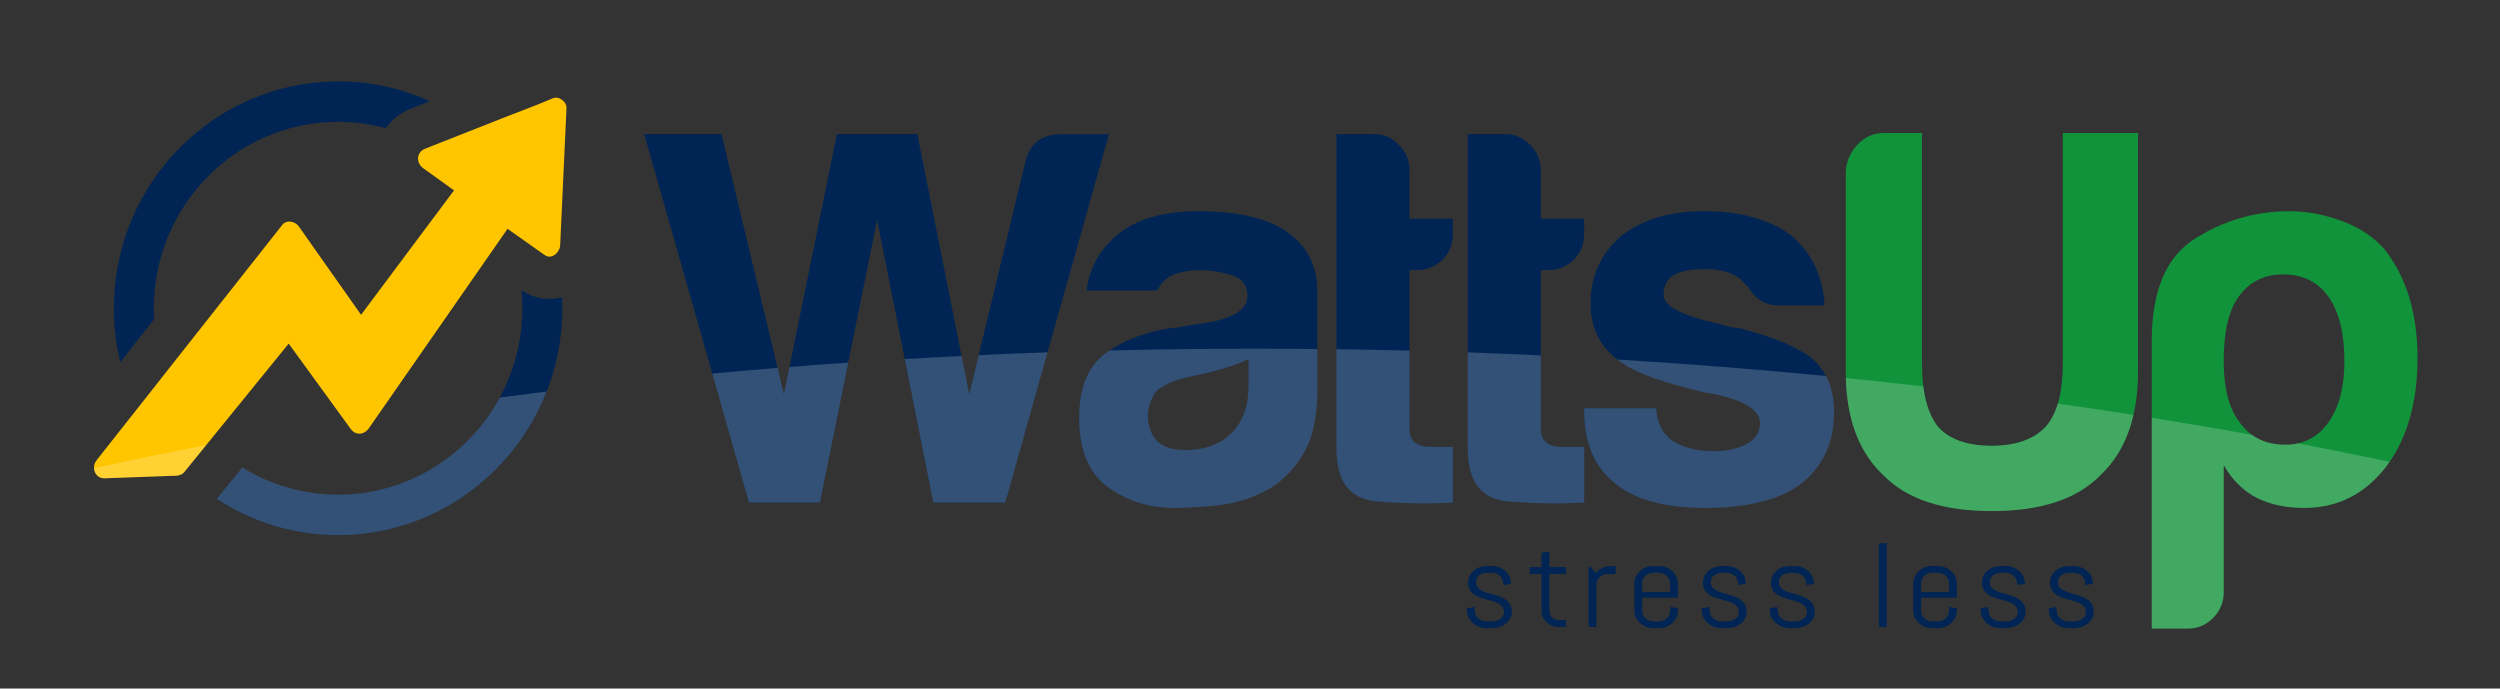 <?xml version="1.0" encoding="utf-8"?>
<!-- Generator: Adobe Illustrator 24.1.0, SVG Export Plug-In . SVG Version: 6.00 Build 0)  -->
<svg version="1.1" id="Laag_1" xmlns="http://www.w3.org/2000/svg" xmlns:xlink="http://www.w3.org/1999/xlink" x="0px" y="0px"
	 viewBox="0 0 610 168" style="enable-background:new 0 0 610 168;" xml:space="preserve">
<rect x="0" y="0" width="610" height="168" fill="#333333" stroke="none"/>
<style type="text/css">
	.st0{fill:#002554;}
	.st1{fill:#FFC600;}
	.st2{fill:url(#SVGID_1_);}
	.st3{fill:url(#SVGID_2_);}
	.st4{opacity:0.2;fill:#FFFFFF;}
</style>
<g>
	<path class="st0" d="M127.25,70.83c0.14,1.45,0.21,2.91,0.21,4.39c0,25.08-20.17,45.49-44.97,45.49c-8.55,0-16.56-2.43-23.37-6.64
		l-5.87,7.22c-0.1,0.12-0.23,0.28-0.37,0.45c8.54,5.58,18.7,8.84,29.61,8.84c30.17,0,54.72-24.83,54.72-55.35
		c0-0.9-0.03-1.8-0.07-2.69C133.78,73.43,130.24,72.85,127.25,70.83z"/>
	<path class="st0" d="M37.53,75.22c0-25.08,20.17-45.49,44.97-45.49c4.01,0,7.9,0.54,11.61,1.54c1.44-2.05,3.48-3.69,5.92-4.65
		l4.83-1.91c-6.83-3.11-14.39-4.85-22.36-4.85c-30.17,0-54.72,24.83-54.72,55.35c0,4.53,0.55,8.93,1.57,13.14l8.26-10.47
		C37.57,77,37.53,76.12,37.53,75.22z"/>
	<path class="st1" d="M138.22,26.34c0.02-0.82-0.45-1.54-1.1-1.98c-0.65-0.48-1.49-0.7-2.25-0.37c0,0,0,0,0,0
		c-0.14,0.05-0.28,0.1-0.41,0.17c-3.85,1.65-7.81,3.08-11.71,4.62c-5.74,2.26-11.47,4.53-17.21,6.79c-0.6,0.24-1.2,0.47-1.79,0.71
		c-2.23,0.88-2.27,3.48-0.45,4.79c2.49,1.79,4.98,3.58,7.48,5.38C105,54.18,99.23,61.91,93.45,69.65c-1.78,2.39-3.56,4.77-5.35,7.16
		C83.07,69.67,78.04,62.52,73,55.38c-0.02-0.04-0.05-0.07-0.07-0.11c-0.9-1.28-2.98-1.76-4.07-0.38
		c-5.2,6.59-10.39,13.17-15.59,19.76C45.1,85,36.93,95.36,28.76,105.72c-1.73,2.2-3.47,4.4-5.2,6.59c-1.36,1.72-0.39,4.47,1.98,4.39
		c5.33-0.19,10.65-0.39,15.98-0.58c0.94-0.03,2.08,0.06,2.9-0.46c0.42-0.27,0.69-0.65,1-1.03c1.21-1.49,2.42-2.98,3.63-4.47
		c7.13-8.77,14.26-17.55,21.39-26.32c5.04,6.93,10.07,13.86,15.11,20.79c0,0.01,0.01,0.01,0.01,0.02c1.23,1.7,3.31,1.47,4.45-0.16
		c5.28-7.59,10.55-15.18,15.83-22.77c6-8.63,12-17.26,18-25.89c3.01,2.13,6.03,4.26,9.04,6.39c1.76,1.24,3.72-0.65,3.8-2.39
		c0.49-10.59,0.98-21.19,1.47-31.78c0.02-0.4,0.04-0.8,0.06-1.21C138.23,26.66,138.23,26.5,138.22,26.34z"/>
	<g>
		<path class="st0" d="M368.88,149.28c0,0.59-0.13,1.13-0.39,1.62s-0.61,0.91-1.06,1.26c-0.45,0.35-0.96,0.63-1.55,0.82
			c-0.59,0.19-1.2,0.29-1.84,0.29h-1.28c-0.64,0-1.26-0.11-1.84-0.33s-1.1-0.53-1.54-0.92c-0.44-0.39-0.79-0.85-1.06-1.37
			c-0.26-0.52-0.4-1.08-0.4-1.67v-0.58l1.91-0.29v0.97c0,0.35,0.08,0.68,0.24,0.99s0.38,0.58,0.65,0.81s0.58,0.41,0.93,0.54
			s0.72,0.2,1.1,0.2h1.28c0.38,0,0.75-0.05,1.1-0.16s0.67-0.25,0.94-0.45c0.27-0.2,0.49-0.43,0.65-0.71
			c0.16-0.28,0.24-0.59,0.24-0.94c0-0.52-0.12-0.95-0.37-1.28s-0.58-0.61-0.99-0.83s-0.88-0.41-1.4-0.56s-1.06-0.29-1.61-0.44
			c-0.55-0.15-1.09-0.32-1.61-0.51c-0.52-0.19-0.99-0.44-1.4-0.75c-0.41-0.31-0.74-0.7-0.99-1.16c-0.25-0.46-0.37-1.04-0.37-1.74
			c0-0.59,0.13-1.13,0.37-1.62c0.25-0.49,0.59-0.91,1.01-1.26c0.43-0.35,0.92-0.63,1.49-0.82c0.57-0.2,1.17-0.29,1.81-0.29h1.12
			c0.64,0,1.25,0.11,1.82,0.34c0.57,0.22,1.07,0.53,1.49,0.92c0.42,0.39,0.76,0.85,1,1.37c0.24,0.52,0.37,1.08,0.37,1.67v0.06
			l-1.91,0.29v-0.44c0-0.35-0.07-0.68-0.22-0.99c-0.14-0.31-0.34-0.58-0.59-0.81c-0.25-0.23-0.54-0.41-0.88-0.54s-0.7-0.2-1.08-0.2
			h-1.12c-0.38,0-0.74,0.05-1.08,0.16c-0.34,0.1-0.63,0.25-0.88,0.45s-0.45,0.43-0.59,0.71c-0.15,0.28-0.22,0.59-0.22,0.94
			c0,0.5,0.12,0.92,0.37,1.23c0.25,0.32,0.58,0.59,0.99,0.81s0.88,0.4,1.4,0.55s1.06,0.3,1.6,0.46c0.54,0.16,1.08,0.33,1.6,0.54
			c0.52,0.2,0.99,0.46,1.4,0.77c0.41,0.31,0.74,0.71,0.99,1.18S368.88,148.59,368.88,149.28z"/>
		<path class="st0" d="M380.35,152.99c-0.58,0-1.13-0.1-1.64-0.3c-0.51-0.2-0.96-0.47-1.34-0.83c-0.38-0.35-0.68-0.76-0.9-1.23
			s-0.33-0.96-0.33-1.5v-9.08h-2.86v-1.67h2.86v-3.51l1.91-0.29v3.79h4.04v1.67h-4.04v9.17c0,0.29,0.06,0.57,0.18,0.82
			s0.28,0.47,0.49,0.66c0.21,0.19,0.45,0.34,0.73,0.45c0.28,0.11,0.58,0.16,0.9,0.16h1.74v1.67H380.35z"/>
		<path class="st0" d="M392.3,140.06c-0.38,0-0.74,0.07-1.08,0.2c-0.34,0.13-0.63,0.31-0.88,0.54c-0.25,0.23-0.45,0.5-0.59,0.81
			c-0.15,0.31-0.22,0.64-0.22,0.99v10.4h-1.91v-14.6h0.64l1.04,1.48c0.44-0.54,0.98-0.97,1.64-1.29s1.38-0.48,2.15-0.48h1.12v1.95
			H392.3z"/>
		<path class="st0" d="M409.04,150.65c-0.24,0.52-0.58,0.98-1,1.37c-0.42,0.39-0.92,0.7-1.49,0.92c-0.57,0.22-1.18,0.33-1.82,0.33
			h-1.28c-0.64,0-1.25-0.11-1.82-0.33c-0.57-0.22-1.07-0.53-1.49-0.92s-0.76-0.85-1-1.37c-0.24-0.52-0.37-1.08-0.37-1.67v-6.59
			c0-0.59,0.12-1.15,0.37-1.67c0.24-0.52,0.58-0.98,1-1.37c0.42-0.39,0.92-0.7,1.49-0.92c0.57-0.22,1.18-0.34,1.82-0.34h1.28
			c0.64,0,1.25,0.11,1.82,0.34c0.57,0.22,1.07,0.53,1.49,0.92c0.43,0.39,0.76,0.85,1,1.37c0.24,0.52,0.37,1.08,0.37,1.67v3.44h-8.72
			v3.25c0,0.35,0.07,0.68,0.22,0.99s0.34,0.58,0.59,0.81c0.25,0.23,0.54,0.41,0.88,0.54s0.7,0.2,1.08,0.2h1.28
			c0.38,0,0.74-0.07,1.08-0.2s0.63-0.31,0.88-0.54s0.45-0.5,0.59-0.81s0.22-0.64,0.22-0.99v-0.97l1.91,0.29v0.58
			C409.4,149.57,409.28,150.13,409.04,150.65z M407.49,142.29c0-0.35-0.07-0.68-0.22-0.99c-0.15-0.31-0.34-0.58-0.59-0.81
			c-0.25-0.23-0.54-0.41-0.88-0.54s-0.7-0.2-1.08-0.2h-1.28c-0.38,0-0.74,0.07-1.08,0.2s-0.63,0.31-0.88,0.54
			c-0.25,0.23-0.45,0.5-0.59,0.81c-0.15,0.31-0.22,0.64-0.22,0.99v2.17h6.81V142.29z"/>
		<path class="st0" d="M426.18,149.28c0,0.59-0.13,1.13-0.39,1.62s-0.61,0.91-1.06,1.26c-0.45,0.35-0.96,0.63-1.55,0.82
			c-0.59,0.19-1.2,0.29-1.84,0.29h-1.28c-0.64,0-1.26-0.11-1.84-0.33s-1.1-0.53-1.54-0.92c-0.44-0.39-0.79-0.85-1.06-1.37
			c-0.26-0.52-0.4-1.08-0.4-1.67v-0.58l1.91-0.29v0.97c0,0.35,0.08,0.68,0.24,0.99s0.38,0.58,0.65,0.81s0.58,0.41,0.93,0.54
			s0.72,0.2,1.1,0.2h1.28c0.38,0,0.75-0.05,1.1-0.16s0.67-0.25,0.94-0.45c0.27-0.2,0.49-0.43,0.65-0.71
			c0.16-0.28,0.24-0.59,0.24-0.94c0-0.52-0.12-0.95-0.37-1.28s-0.58-0.61-0.99-0.83s-0.88-0.41-1.4-0.56s-1.06-0.29-1.61-0.44
			c-0.55-0.15-1.09-0.32-1.61-0.51c-0.52-0.19-0.99-0.44-1.4-0.75c-0.41-0.31-0.74-0.7-0.99-1.16c-0.25-0.46-0.37-1.04-0.37-1.74
			c0-0.59,0.13-1.13,0.37-1.62c0.25-0.49,0.59-0.91,1.01-1.26c0.43-0.35,0.92-0.63,1.49-0.82c0.57-0.2,1.17-0.29,1.81-0.29h1.12
			c0.64,0,1.25,0.11,1.82,0.34c0.57,0.22,1.07,0.53,1.49,0.92c0.42,0.39,0.76,0.85,1,1.37c0.24,0.52,0.37,1.08,0.37,1.67v0.06
			l-1.91,0.29v-0.44c0-0.35-0.07-0.68-0.22-0.99c-0.14-0.31-0.34-0.58-0.59-0.81c-0.25-0.23-0.54-0.41-0.88-0.54s-0.7-0.2-1.08-0.2
			h-1.12c-0.38,0-0.74,0.05-1.08,0.16c-0.34,0.1-0.63,0.25-0.88,0.45s-0.45,0.43-0.59,0.71c-0.15,0.28-0.22,0.59-0.22,0.94
			c0,0.5,0.12,0.92,0.37,1.23c0.25,0.32,0.58,0.59,0.99,0.81s0.88,0.4,1.4,0.55s1.06,0.3,1.6,0.46c0.54,0.16,1.08,0.33,1.6,0.54
			c0.52,0.2,0.99,0.46,1.4,0.77c0.41,0.31,0.74,0.71,0.99,1.18S426.18,148.59,426.18,149.28z"/>
		<path class="st0" d="M442.8,149.28c0,0.59-0.13,1.13-0.39,1.62s-0.61,0.91-1.06,1.26c-0.45,0.35-0.96,0.63-1.55,0.82
			c-0.59,0.19-1.2,0.29-1.84,0.29h-1.28c-0.64,0-1.26-0.11-1.84-0.33s-1.1-0.53-1.54-0.92c-0.44-0.39-0.79-0.85-1.06-1.37
			c-0.26-0.52-0.4-1.08-0.4-1.67v-0.58l1.91-0.29v0.97c0,0.35,0.08,0.68,0.24,0.99s0.38,0.58,0.65,0.81s0.58,0.41,0.93,0.54
			s0.72,0.2,1.1,0.2h1.28c0.38,0,0.75-0.05,1.1-0.16s0.67-0.25,0.94-0.45c0.27-0.2,0.49-0.43,0.65-0.71
			c0.16-0.28,0.24-0.59,0.24-0.94c0-0.52-0.12-0.95-0.37-1.28s-0.58-0.61-0.99-0.83s-0.88-0.41-1.4-0.56s-1.06-0.29-1.61-0.44
			c-0.55-0.15-1.09-0.32-1.61-0.51c-0.52-0.19-0.99-0.44-1.4-0.75c-0.41-0.31-0.74-0.7-0.99-1.16c-0.25-0.46-0.37-1.04-0.37-1.74
			c0-0.59,0.13-1.13,0.37-1.62c0.25-0.49,0.59-0.91,1.01-1.26c0.43-0.35,0.92-0.63,1.49-0.82c0.57-0.2,1.17-0.29,1.81-0.29h1.12
			c0.64,0,1.25,0.11,1.82,0.34c0.57,0.22,1.07,0.53,1.49,0.92c0.42,0.39,0.76,0.85,1,1.37c0.24,0.52,0.37,1.08,0.37,1.67v0.06
			l-1.91,0.29v-0.44c0-0.35-0.07-0.68-0.22-0.99c-0.14-0.31-0.34-0.58-0.59-0.81c-0.25-0.23-0.54-0.41-0.88-0.54s-0.7-0.2-1.08-0.2
			h-1.12c-0.38,0-0.74,0.05-1.08,0.16c-0.34,0.1-0.63,0.25-0.88,0.45s-0.45,0.43-0.59,0.71c-0.15,0.28-0.22,0.59-0.22,0.94
			c0,0.5,0.12,0.92,0.37,1.23c0.25,0.32,0.58,0.59,0.99,0.81s0.88,0.4,1.4,0.55s1.06,0.3,1.6,0.46c0.54,0.16,1.08,0.33,1.6,0.54
			c0.52,0.2,0.99,0.46,1.4,0.77c0.41,0.31,0.74,0.71,0.99,1.18S442.8,148.59,442.8,149.28z"/>
		<path class="st0" d="M458.45,152.99v-20.45h1.91v20.45H458.45z"/>
		<path class="st0" d="M477.1,150.65c-0.24,0.52-0.58,0.98-1,1.37c-0.42,0.39-0.92,0.7-1.49,0.92c-0.57,0.22-1.18,0.33-1.82,0.33
			h-1.28c-0.64,0-1.25-0.11-1.82-0.33c-0.57-0.22-1.07-0.53-1.49-0.92s-0.76-0.85-1-1.37c-0.24-0.52-0.37-1.08-0.37-1.67v-6.59
			c0-0.59,0.12-1.15,0.37-1.67c0.24-0.52,0.58-0.98,1-1.37c0.42-0.39,0.92-0.7,1.49-0.92c0.57-0.22,1.18-0.34,1.82-0.34h1.28
			c0.64,0,1.25,0.11,1.82,0.34c0.57,0.22,1.07,0.53,1.49,0.92c0.43,0.39,0.76,0.85,1,1.37c0.24,0.52,0.37,1.08,0.37,1.67v3.44h-8.72
			v3.25c0,0.35,0.07,0.68,0.22,0.99s0.34,0.58,0.59,0.81c0.25,0.23,0.54,0.41,0.88,0.54s0.7,0.2,1.08,0.2h1.28
			c0.38,0,0.74-0.07,1.08-0.2s0.63-0.31,0.88-0.54s0.45-0.5,0.59-0.81s0.22-0.64,0.22-0.99v-0.97l1.91,0.29v0.58
			C477.47,149.57,477.35,150.13,477.1,150.65z M475.56,142.29c0-0.35-0.07-0.68-0.22-0.99c-0.15-0.31-0.34-0.58-0.59-0.81
			c-0.25-0.23-0.54-0.41-0.88-0.54s-0.7-0.2-1.08-0.2h-1.28c-0.38,0-0.74,0.07-1.08,0.2s-0.63,0.31-0.88,0.54
			c-0.25,0.23-0.45,0.5-0.59,0.81c-0.15,0.31-0.22,0.64-0.22,0.99v2.17h6.81V142.29z"/>
		<path class="st0" d="M494.25,149.28c0,0.59-0.13,1.13-0.39,1.62s-0.61,0.91-1.06,1.26c-0.45,0.35-0.96,0.63-1.55,0.82
			c-0.59,0.19-1.2,0.29-1.84,0.29h-1.28c-0.64,0-1.26-0.11-1.84-0.33s-1.1-0.53-1.54-0.92c-0.44-0.39-0.79-0.85-1.06-1.37
			c-0.26-0.52-0.4-1.08-0.4-1.67v-0.58l1.91-0.29v0.97c0,0.35,0.08,0.68,0.24,0.99s0.38,0.58,0.65,0.81s0.58,0.41,0.93,0.54
			s0.72,0.2,1.1,0.2h1.28c0.38,0,0.75-0.05,1.1-0.16s0.67-0.25,0.94-0.45c0.27-0.2,0.49-0.43,0.65-0.71
			c0.16-0.28,0.24-0.59,0.24-0.94c0-0.52-0.12-0.95-0.37-1.28s-0.58-0.61-0.99-0.83s-0.88-0.41-1.4-0.56s-1.06-0.29-1.61-0.44
			c-0.55-0.15-1.09-0.32-1.61-0.51c-0.52-0.19-0.99-0.44-1.4-0.75c-0.41-0.31-0.74-0.7-0.99-1.16c-0.25-0.46-0.37-1.04-0.37-1.74
			c0-0.59,0.13-1.13,0.37-1.62c0.25-0.49,0.59-0.91,1.01-1.26c0.43-0.35,0.92-0.63,1.49-0.82c0.57-0.2,1.17-0.29,1.81-0.29h1.12
			c0.64,0,1.25,0.11,1.82,0.34c0.57,0.22,1.07,0.53,1.49,0.92c0.42,0.39,0.76,0.85,1,1.37c0.24,0.52,0.37,1.08,0.37,1.67v0.06
			l-1.91,0.29v-0.44c0-0.35-0.07-0.68-0.22-0.99c-0.14-0.31-0.34-0.58-0.59-0.81c-0.25-0.23-0.54-0.41-0.88-0.54s-0.7-0.2-1.08-0.2
			h-1.12c-0.38,0-0.74,0.05-1.08,0.16c-0.34,0.1-0.63,0.25-0.88,0.45s-0.45,0.43-0.59,0.71c-0.15,0.28-0.22,0.59-0.22,0.94
			c0,0.5,0.12,0.92,0.37,1.23c0.25,0.32,0.58,0.59,0.99,0.81s0.88,0.4,1.4,0.55s1.06,0.3,1.6,0.46c0.54,0.16,1.08,0.33,1.6,0.54
			c0.52,0.2,0.99,0.46,1.4,0.77c0.41,0.31,0.74,0.71,0.99,1.18S494.25,148.59,494.25,149.28z"/>
		<path class="st0" d="M510.87,149.28c0,0.59-0.13,1.13-0.39,1.62s-0.61,0.91-1.06,1.26c-0.45,0.35-0.96,0.63-1.55,0.82
			c-0.59,0.19-1.2,0.29-1.84,0.29h-1.28c-0.64,0-1.26-0.11-1.84-0.33s-1.1-0.53-1.54-0.92c-0.44-0.39-0.79-0.85-1.06-1.37
			c-0.26-0.52-0.4-1.08-0.4-1.67v-0.58l1.91-0.29v0.97c0,0.35,0.08,0.68,0.24,0.99s0.38,0.58,0.65,0.81s0.58,0.41,0.93,0.54
			s0.72,0.2,1.1,0.2h1.28c0.38,0,0.75-0.05,1.1-0.16s0.67-0.25,0.94-0.45c0.27-0.2,0.49-0.43,0.65-0.71
			c0.16-0.28,0.24-0.59,0.24-0.94c0-0.52-0.12-0.95-0.37-1.28s-0.58-0.61-0.99-0.83s-0.88-0.41-1.4-0.56s-1.06-0.29-1.61-0.44
			c-0.55-0.15-1.09-0.32-1.61-0.51c-0.52-0.19-0.99-0.44-1.4-0.75c-0.41-0.31-0.74-0.7-0.99-1.16c-0.25-0.46-0.37-1.04-0.37-1.74
			c0-0.59,0.13-1.13,0.37-1.62c0.25-0.49,0.59-0.91,1.01-1.26c0.43-0.35,0.92-0.63,1.49-0.82c0.57-0.2,1.17-0.29,1.81-0.29h1.12
			c0.64,0,1.25,0.11,1.82,0.34c0.57,0.22,1.07,0.53,1.49,0.92c0.42,0.39,0.76,0.85,1,1.37c0.24,0.52,0.37,1.08,0.37,1.67v0.06
			l-1.91,0.29v-0.44c0-0.35-0.07-0.68-0.22-0.99c-0.14-0.31-0.34-0.58-0.59-0.81c-0.25-0.23-0.54-0.41-0.88-0.54s-0.7-0.2-1.08-0.2
			h-1.12c-0.38,0-0.74,0.05-1.08,0.16c-0.34,0.1-0.63,0.25-0.88,0.45s-0.45,0.43-0.59,0.71c-0.15,0.28-0.22,0.59-0.22,0.94
			c0,0.5,0.12,0.92,0.37,1.23c0.25,0.32,0.58,0.59,0.99,0.81s0.88,0.4,1.4,0.55s1.06,0.3,1.6,0.46c0.54,0.16,1.08,0.33,1.6,0.54
			c0.52,0.2,0.99,0.46,1.4,0.77c0.41,0.31,0.74,0.71,0.99,1.18S510.87,148.59,510.87,149.28z"/>
	</g>
	<path class="st0" d="M182.76,122.62l-25.58-89.9h18.86l15.24,63.51l12.92-63.51h19.63l12.66,63.51l13.69-56.71
		c1.03-4.53,4.04-6.79,9.04-6.79h11.37l-25.32,89.9h-17.57l-13.69-68.99l-13.95,68.99H182.76z"/>
	<path class="st0" d="M308.78,119.74c-3.62,1.92-7.45,3.09-11.5,3.53c-4.05,0.43-7.62,0.65-10.72,0.65c-6.2,0-11.63-1.7-16.28-5.1
		c-4.65-3.4-6.98-9.02-6.98-16.86c0-7.32,2.11-12.54,6.33-15.68c4.22-3.14,9.6-5.23,16.15-6.27c0.86,0,1.89-0.13,3.1-0.39
		c1.2-0.26,2.58-0.48,4.13-0.65c7.58-1.05,11.37-3.31,11.37-6.79c0-2.61-1.34-4.31-4-5.1c-2.67-0.78-5.13-1.18-7.36-1.18
		c-2.41,0-4.57,0.35-6.46,1.05c-1.9,0.7-3.27,2.01-4.13,3.92h-17.31c0.69-5.4,3.1-9.84,7.23-13.33c4.65-4.01,11.28-6.01,19.89-6.01
		c9.64,0,16.88,1.66,21.7,4.97c4.99,3.49,7.49,8.36,7.49,14.63v23.78c0,6.97-1.25,12.41-3.75,16.33
		C315.2,115.17,312.23,118,308.78,119.74z M304.65,87.6c-2.41,1.22-5.77,2.35-10.08,3.4l-5.94,1.31c-3.1,0.87-5.34,2-6.72,3.4
		c-1.21,1.92-1.81,3.83-1.81,5.75c0,2.61,0.77,4.7,2.33,6.27c1.55,1.4,3.79,2.09,6.72,2.09c4.82,0,8.61-1.39,11.37-4.18
		c2.75-2.79,4.13-6.62,4.13-11.5V87.6z"/>
	<path class="st0" d="M354.51,122.62c-5.68,0.35-11.84,0.26-18.47-0.26c-6.63-0.52-9.95-4.79-9.95-12.81V32.72h9.3
		c2.24,0,4.22,0.87,5.94,2.61c1.72,1.74,2.58,3.83,2.58,6.27v11.76h10.59v3.66c0,2.61-0.86,4.75-2.58,6.4
		c-1.72,1.66-3.79,2.48-6.2,2.48h-1.81v38.68c0,2.96,1.72,4.44,5.17,4.44h5.43V122.62z"/>
	<path class="st0" d="M386.55,122.62c-5.68,0.35-11.84,0.26-18.47-0.26c-6.63-0.52-9.95-4.79-9.95-12.81V32.72h9.3
		c2.24,0,4.22,0.87,5.94,2.61c1.72,1.74,2.58,3.83,2.58,6.27v11.76h10.59v3.66c0,2.61-0.86,4.75-2.58,6.4
		c-1.72,1.66-3.79,2.48-6.2,2.48h-1.81v38.68c0,2.96,1.72,4.44,5.17,4.44h5.43V122.62z"/>
	<path class="st0" d="M386.55,99.62h17.57c0.17,3.49,1.46,6.1,3.88,7.84c2.58,1.74,6.03,2.61,10.33,2.61c3.1,0,5.77-0.61,8.01-1.83
		c2.07-1.22,3.1-2.87,3.1-4.97c0-3.14-3.62-5.49-10.85-7.06c-3.1-0.52-5.43-1.05-6.98-1.57c-9.13-2.26-15.24-4.97-18.34-8.1
		c-3.45-3.14-5.17-7.32-5.17-12.54c0-6.62,2.49-12.11,7.49-16.46c5.17-4.01,11.88-6.01,20.15-6.01c8.95,0,16.1,2.01,21.44,6.01
		c4.99,4.36,7.66,10.02,8.01,16.99h-11.11c-3.27,0-5.77-1.48-7.49-4.44c-0.69-0.69-1.38-1.39-2.07-2.09
		c-2.07-1.57-4.91-2.35-8.53-2.35c-3.45,0-6.03,0.52-7.75,1.57c-1.55,1.05-2.33,2.61-2.33,4.7c0,2.79,4.48,5.14,13.43,7.06
		c1.03,0.35,1.94,0.61,2.71,0.78c0.77,0.18,1.51,0.26,2.2,0.26c8.78,2.27,14.9,4.88,18.34,7.84c3.27,3.14,4.91,7.32,4.91,12.54
		c0,7.67-2.76,13.59-8.27,17.77c-5.17,3.83-12.92,5.75-23.25,5.75c-9.82,0-17.14-2-21.96-6.01c-5-4.01-7.49-9.84-7.49-17.51V99.62z"
		/>
	
		<radialGradient id="SVGID_1_" cx="486.275" cy="83.61" r="41.091" gradientTransform="matrix(0.996 0 0 1.008 1.657 -5.662)" gradientUnits="userSpaceOnUse">
		<stop  offset="0.8" style="stop-color:#11933B"/>
		<stop  offset="0.926" style="stop-color:#11933B"/>
	</radialGradient>
	<path class="st2" d="M468.96,32.45v56.19c0,6.97,1.29,12.11,3.88,15.42c2.75,3.14,7.15,4.7,13.18,4.7c5.85,0,10.25-1.57,13.18-4.7
		c2.75-3.14,4.13-8.27,4.13-15.42V32.45h18.34v58.28c0,11.15-3.1,19.6-9.3,25.35c-5.68,5.75-14.47,8.62-26.35,8.62
		c-11.88,0-20.67-2.87-26.35-8.62c-6.2-5.75-9.3-14.2-9.3-25.35V42.39c0-2.61,0.9-4.92,2.71-6.93c1.81-2,4-3.01,6.59-3.01H468.96z"
		/>
	
		<radialGradient id="SVGID_2_" cx="557.992" cy="107.302" r="42.507" gradientTransform="matrix(0.996 0 0 1.008 1.657 -5.662)" gradientUnits="userSpaceOnUse">
		<stop  offset="0.8" style="stop-color:#11933B"/>
		<stop  offset="0.926" style="stop-color:#11933B"/>
	</radialGradient>
	<path class="st3" d="M542.59,144.49c0,2.44-0.86,4.53-2.58,6.27c-1.72,1.74-3.79,2.61-6.2,2.61h-8.78V83.16
		c0-12.19,3.53-20.52,10.59-24.96c7.06-4.44,14.73-6.66,22.99-6.66c4.3,0,8.65,0.83,13.05,2.48c4.39,1.66,7.88,4.05,10.46,7.19
		c5.17,6.79,7.75,15.51,7.75,26.13c0,10.98-2.58,19.86-7.75,26.66c-5.17,6.62-11.8,9.93-19.89,9.93c-4.31,0-8.1-0.78-11.37-2.35
		c-3.45-1.74-6.2-4.44-8.27-8.1V144.49z M572.04,88.12c0-6.79-1.29-12.02-3.88-15.68c-2.58-3.66-6.29-5.49-11.11-5.49
		c-4.65,0-8.27,1.83-10.85,5.49c-2.41,3.31-3.62,8.54-3.62,15.68c0,6.62,1.29,11.59,3.88,14.9c2.58,3.66,6.29,5.49,11.11,5.49
		c4.48,0,8.01-1.83,10.59-5.49C570.75,99.36,572.04,94.39,572.04,88.12z"/>
	<path class="st4" d="M270.76,85.52c-0.38,0.25-0.76,0.5-1.12,0.77c-4.22,3.14-6.33,8.36-6.33,15.68c0,7.84,2.33,13.46,6.98,16.86
		c4.65,3.4,10.08,5.1,16.28,5.1c3.1,0,6.67-0.22,10.72-0.65c4.04-0.44,7.88-1.61,11.5-3.53c3.44-1.74,6.41-4.57,8.91-8.49
		c2.49-3.92,3.75-9.36,3.75-16.33v-9.76c-4.93-0.05-9.87-0.08-14.82-0.08C294.59,85.08,282.63,85.23,270.76,85.52z M304.65,94.13
		c0,4.88-1.38,8.71-4.13,11.5c-2.76,2.79-6.55,4.18-11.37,4.18c-2.93,0-5.17-0.69-6.72-2.09c-1.55-1.57-2.33-3.66-2.33-6.27
		c0-1.92,0.6-3.83,1.81-5.75c1.38-1.39,3.62-2.52,6.72-3.4l5.94-1.31c4.3-1.05,7.66-2.18,10.08-3.4V94.13z"/>
	<path class="st4" d="M557.57,108.5c-3.19,0-5.88-0.82-8.08-2.41c-8.07-1.46-16.23-2.85-24.47-4.16v51.45h8.78
		c2.41,0,4.48-0.87,6.2-2.61c1.72-1.74,2.58-3.83,2.58-6.27v-31.02c2.07,3.66,4.82,6.36,8.27,8.1c3.27,1.57,7.06,2.35,11.37,2.35
		c8.09,0,14.73-3.31,19.89-9.93c0.33-0.43,0.65-0.87,0.95-1.32c-7.38-1.56-14.85-3.06-22.39-4.5
		C559.7,108.39,558.67,108.5,557.57,108.5z"/>
	<path class="st4" d="M227.71,122.62h17.57l10.32-36.65c-5.62,0.2-11.22,0.42-16.79,0.68l-2.31,9.58l-1.87-9.38
		c-4.64,0.23-9.26,0.48-13.86,0.75L227.71,122.62z"/>
	<path class="st4" d="M133.38,95.53c-3.82,0.47-7.63,0.96-11.42,1.46c-7.64,14.12-22.47,23.71-39.47,23.71
		c-8.55,0-16.56-2.43-23.37-6.64l-5.87,7.22c-0.1,0.12-0.23,0.28-0.37,0.45c8.54,5.58,18.7,8.84,29.61,8.84
		C105.58,130.57,125.36,116.03,133.38,95.53z"/>
	<path class="st4" d="M25.54,116.69c5.33-0.19,10.65-0.39,15.98-0.58c0.94-0.03,2.08,0.06,2.9-0.46c0.42-0.27,0.69-0.65,1-1.03
		c1.21-1.49,2.42-2.98,3.63-4.47c0.42-0.52,0.84-1.03,1.26-1.55c-9.24,1.78-18.36,3.66-27.37,5.62
		C23,115.54,23.95,116.75,25.54,116.69z"/>
	<path class="st4" d="M182.76,122.62h17.31l6.9-34.14c-4.79,0.33-9.57,0.68-14.33,1.06l-1.36,6.68l-1.55-6.45
		c-5.33,0.43-10.64,0.9-15.93,1.39L182.76,122.62z"/>
	<path class="st4" d="M459.66,116.08c5.68,5.75,14.47,8.62,26.35,8.62c11.88,0,20.67-2.87,26.35-8.62c4.08-3.78,6.81-8.74,8.2-14.86
		c-6.12-0.96-12.28-1.87-18.48-2.74c-0.68,2.27-1.64,4.15-2.9,5.59c-2.93,3.14-7.32,4.7-13.18,4.7c-6.03,0-10.42-1.57-13.18-4.7
		c-1.83-2.34-2.99-5.62-3.53-9.79c-6.27-0.72-12.58-1.41-18.92-2.05C450.65,102.64,453.74,110.59,459.66,116.08z"/>
	<path class="st4" d="M411.61,94.65c1.55,0.52,3.88,1.04,6.98,1.57c7.23,1.57,10.85,3.92,10.85,7.06c0,2.09-1.03,3.75-3.1,4.97
		c-2.24,1.22-4.91,1.83-8.01,1.83c-4.31,0-7.75-0.87-10.33-2.61c-2.41-1.74-3.71-4.35-3.88-7.84h-17.57v0.78
		c0,7.67,2.49,13.5,7.49,17.51c4.82,4.01,12.14,6.01,21.96,6.01c10.33,0,18.08-1.91,23.25-5.75c5.51-4.18,8.27-10.1,8.27-17.77
		c0-3.31-0.66-6.19-1.97-8.66c-16.75-1.63-33.75-2.98-50.96-4.02C397.96,90.37,403.63,92.68,411.61,94.65z"/>
	<path class="st4" d="M358.13,109.55c0,8.02,3.31,12.28,9.95,12.81c6.63,0.52,12.79,0.61,18.47,0.26v-13.59h-5.43
		c-3.45,0-5.17-1.48-5.17-4.44V86.72c-5.92-0.28-11.86-0.53-17.83-0.74V109.55z"/>
	<path class="st4" d="M326.09,109.55c0,8.02,3.31,12.28,9.95,12.81c6.63,0.52,12.79,0.61,18.47,0.26v-13.59h-5.43
		c-3.45,0-5.17-1.48-5.17-4.44V85.55c-5.92-0.15-11.86-0.26-17.83-0.34V109.55z"/>
</g>
</svg>
